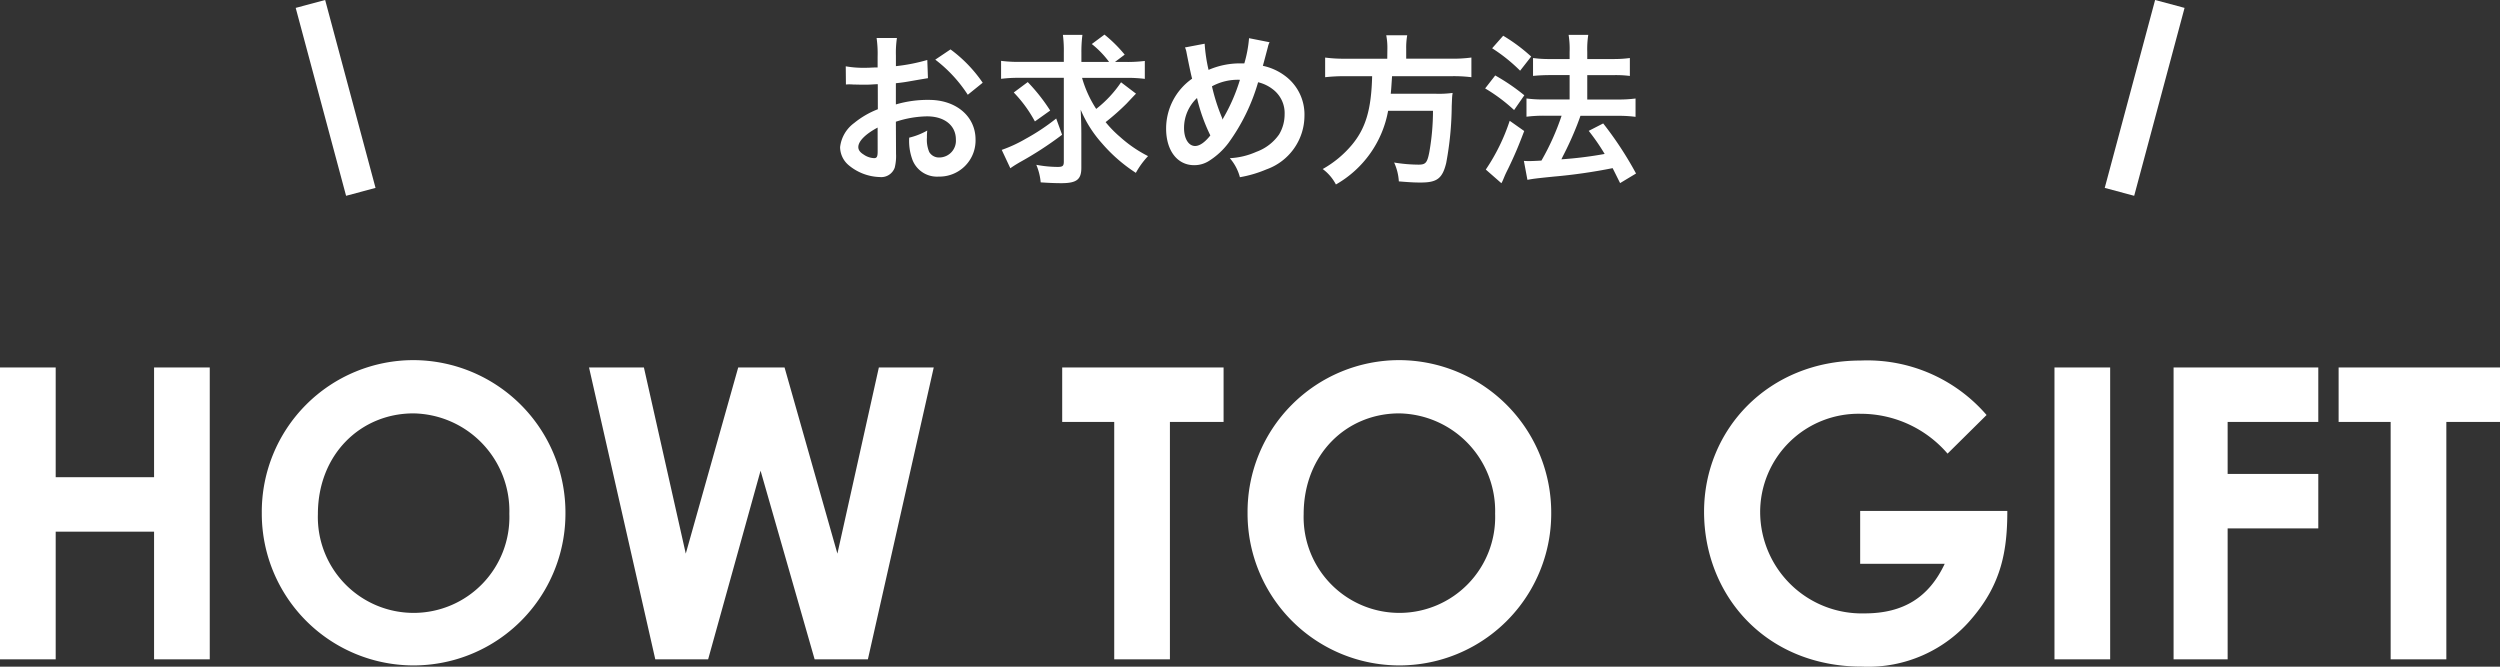 <svg xmlns="http://www.w3.org/2000/svg" width="246" height="65.597" viewBox="0 0 246 65.597">
  <rect x="0" y="0" width="246" height="65.597" fill="#333333" stroke="none"/>
  <g id="グループ_149" data-name="グループ 149" transform="translate(-468.42 -1952.612)">
    <g id="グループ_80" data-name="グループ 80" transform="translate(308 612)">
      <g id="グループ_31" data-name="グループ 31" transform="translate(-308.034 409)">
        <path id="パス_4365" data-name="パス 4365" d="M58.574,9.1a10.241,10.241,0,0,1,3.072-.528c1.712,0,2.832.9,2.832,2.272a1.644,1.644,0,0,1-1.616,1.776,1.107,1.107,0,0,1-1.008-.544,3.083,3.083,0,0,1-.224-1.408,5.548,5.548,0,0,1,.032-.7,6.75,6.75,0,0,1-1.776.7,5.345,5.345,0,0,0,.272,2.048A2.583,2.583,0,0,0,62.782,14.5a3.554,3.554,0,0,0,3.632-3.648c0-2.272-1.9-3.9-4.576-3.9a11.1,11.1,0,0,0-3.264.448V5.312c.608-.064.928-.112,1.456-.208,1.1-.192,1.408-.24,1.7-.288l-.064-1.792a17.844,17.844,0,0,1-3.088.608V2.608a9.823,9.823,0,0,1,.1-1.744h-2a10.963,10.963,0,0,1,.1,1.84V3.76c-.176,0-.256,0-.64.016-.224.016-.4.016-.56.016a9.813,9.813,0,0,1-1.936-.144l.016,1.792a3,3,0,0,1,.336-.016c.048,0,.192,0,.4.016.192,0,.64.016.88.016.4,0,.624,0,.864-.016.528-.032.528-.032.656-.032L56.8,7.872a8.56,8.56,0,0,0-2.336,1.36A3.415,3.415,0,0,0,53.086,11.6a2.35,2.35,0,0,0,.88,1.808,4.984,4.984,0,0,0,3.024,1.136,1.406,1.406,0,0,0,1.472-.928,4.764,4.764,0,0,0,.128-1.36Zm-1.792,2.912c0,.528-.08.672-.352.672a1.923,1.923,0,0,1-1.024-.352c-.368-.224-.528-.464-.528-.736,0-.576.7-1.28,1.9-1.92ZM67.118,5.264a13.571,13.571,0,0,0-3.168-3.28l-1.5,1.008a13.663,13.663,0,0,1,3.2,3.456Zm14.112-.48a13.825,13.825,0,0,1,1.84.1V3.12a13.825,13.825,0,0,1-1.84.1h-1.1l.96-.72A13.579,13.579,0,0,0,79.1.528l-1.248.928a9.149,9.149,0,0,1,1.7,1.76H76.83v-.9a12.836,12.836,0,0,1,.1-1.76h-1.92A12.11,12.11,0,0,1,75.1,2.3v.912H70.766a13.5,13.5,0,0,1-1.84-.1V4.88a13.409,13.409,0,0,1,1.744-.1H75.1v8.24c0,.432-.112.528-.608.528a11.579,11.579,0,0,1-2.1-.208,5.71,5.71,0,0,1,.432,1.728c.72.048,1.392.08,2.016.08,1.52,0,1.984-.352,1.984-1.52V10.256c0-.688-.032-1.6-.064-2.336a11.834,11.834,0,0,0,2.1,3.312,15.465,15.465,0,0,0,3.328,2.9,8.044,8.044,0,0,1,1.2-1.648,12.591,12.591,0,0,1-2.752-1.888,11.019,11.019,0,0,1-1.424-1.456,23.485,23.485,0,0,0,2.048-1.808c.784-.832.784-.832.944-.992l-1.472-1.12A11.331,11.331,0,0,1,78.286,7.84a11.239,11.239,0,0,1-1.392-3.056ZM70.174,6.224a12.813,12.813,0,0,1,2.08,2.848L73.758,8A17.71,17.71,0,0,0,71.55,5.2Zm4.176,2.56a20.892,20.892,0,0,1-3.008,2,13.464,13.464,0,0,1-2.352,1.088l.848,1.808c.288-.208.5-.336.9-.576a34.421,34.421,0,0,0,4.192-2.72ZM87.022,1.792a2.048,2.048,0,0,1,.16.544c.176.9.464,2.288.544,2.528a5.993,5.993,0,0,0-2.56,4.912c0,2.16,1.1,3.6,2.752,3.6a2.677,2.677,0,0,0,1.488-.432,7.179,7.179,0,0,0,1.9-1.76,19.22,19.22,0,0,0,2.912-5.968,3.775,3.775,0,0,1,1.44.688,2.929,2.929,0,0,1,1.168,2.48,3.834,3.834,0,0,1-.544,1.968,4.659,4.659,0,0,1-2.24,1.712,7.265,7.265,0,0,1-2.608.624,4.645,4.645,0,0,1,.992,1.872,11.735,11.735,0,0,0,2.608-.768,5.616,5.616,0,0,0,3.744-5.264A4.72,4.72,0,0,0,96.83,4.56a5.528,5.528,0,0,0-2.144-.96c.064-.224.272-1.008.5-1.872a1.7,1.7,0,0,1,.16-.448L93.326.88a12.278,12.278,0,0,1-.464,2.48H92.43A7.745,7.745,0,0,0,89.342,4a15.724,15.724,0,0,1-.384-2.576Zm1.184,4.976a17.189,17.189,0,0,0,1.312,3.68c-.544.688-1.056,1.04-1.5,1.04-.64,0-1.088-.72-1.088-1.76A4.045,4.045,0,0,1,88.206,6.768ZM90.718,8.88a1.37,1.37,0,0,0-.08-.24,18.588,18.588,0,0,1-.96-3.024,5.307,5.307,0,0,1,2.752-.64,17.606,17.606,0,0,1-1.6,3.7,1.3,1.3,0,0,0-.1.208ZM106.926,2.9h-4.112a14.243,14.243,0,0,1-2-.112V4.72a17.4,17.4,0,0,1,2-.1h2.624c-.08,3.264-.624,5.12-2,6.768a10.344,10.344,0,0,1-2.864,2.368,4.461,4.461,0,0,1,1.3,1.52,10.482,10.482,0,0,0,5.136-7.248h4.416a23.423,23.423,0,0,1-.352,4.016c-.208,1.1-.368,1.28-1.072,1.28a15.208,15.208,0,0,1-2.4-.208,5.192,5.192,0,0,1,.464,1.856c1.232.1,1.6.112,2.16.112,1.6,0,2.128-.4,2.5-1.92a31.625,31.625,0,0,0,.544-5.616c.032-.688.032-.88.064-1.12a.4.4,0,0,0,.016-.16,10.058,10.058,0,0,1-1.648.08h-4.432c.048-.48.048-.528.128-1.728h5.856a14.242,14.242,0,0,1,1.952.1V2.784a13.463,13.463,0,0,1-2.016.112h-4.4V1.92a7.171,7.171,0,0,1,.1-1.328h-2.064a6.427,6.427,0,0,1,.112,1.328Zm13.792,11.92c.512-.1.848-.144,2.592-.32a52.836,52.836,0,0,0,5.792-.832c.256.5.368.736.736,1.472l1.568-.944a34.652,34.652,0,0,0-3.232-4.928L126.75,10a20.391,20.391,0,0,1,1.568,2.272,38.4,38.4,0,0,1-4.256.528l.144-.3a32,32,0,0,0,1.408-3.1c.224-.592.224-.592.32-.88h3.76a12.618,12.618,0,0,1,1.664.1V6.816a12.7,12.7,0,0,1-1.68.1h-3.072v-2.4h2.576a10.985,10.985,0,0,1,1.616.08V2.832a11.618,11.618,0,0,1-1.632.1h-2.56v-.7a9.237,9.237,0,0,1,.1-1.68h-1.936a8.626,8.626,0,0,1,.1,1.68v.7h-1.9a11.521,11.521,0,0,1-1.7-.1v1.76c.512-.048,1.056-.08,1.68-.08h1.92v2.4h-2.5a12.58,12.58,0,0,1-1.744-.1V8.608a13.851,13.851,0,0,1,1.728-.1h1.728a24.232,24.232,0,0,1-1.984,4.416c-.544.032-.928.048-1.184.048-.16,0-.288,0-.544-.016ZM117.246,1.872A16.32,16.32,0,0,1,120,4.08l1.088-1.392A16.826,16.826,0,0,0,118.334.64Zm-.688,3.952a16.484,16.484,0,0,1,2.848,2.128L120.414,6.5a19.824,19.824,0,0,0-2.864-1.952Zm2.416,3.184a19.235,19.235,0,0,1-2.352,4.8l1.536,1.344a3.223,3.223,0,0,0,.192-.4c.208-.5.208-.5.5-1.088.64-1.328.992-2.176,1.552-3.648Z" transform="translate(498.034 934.489)" fill="#fff"/>
        <g id="グループ_15" data-name="グループ 15" transform="translate(46.382 -177.511)">
          <line id="線_1" data-name="線 1" y2="19.141" transform="matrix(0.966, 0.259, -0.259, 0.966, 635.584, 1109.511)" fill="none" stroke="#fff" stroke-width="3"/>
          <line id="線_2" data-name="線 2" y2="19.141" transform="matrix(0.966, -0.259, 0.259, 0.966, 452.618, 1109.511)" fill="none" stroke="#fff" stroke-width="3"/>
        </g>
      </g>
      <path id="パス_4366" data-name="パス 4366" d="M32.42,29H37.9V16.44h9.68V29h5.48V.28H47.58v10.8H37.9V.28H32.42ZM73.14-.44A14.929,14.929,0,0,0,58.18,14.6a14.94,14.94,0,1,0,29.88.12A15,15,0,0,0,73.14-.44ZM73.1,4.8a9.606,9.606,0,0,1,9.44,9.88,9.425,9.425,0,1,1-18.84.04C63.7,8.8,67.94,4.8,73.1,4.8ZM96.9,29h5.2l5.16-18.56L112.58,29h5.24L124.3.28h-5.4L114.82,18.6,109.62.28h-4.56L99.9,18.6,95.78.28h-5.4ZM136.94,5.64h5.12V29h5.48V5.64h5.28V.28H136.94Zm33.2-6.08A14.929,14.929,0,0,0,155.18,14.6a14.94,14.94,0,1,0,29.88.12A15,15,0,0,0,170.14-.44ZM170.1,4.8a9.606,9.606,0,0,1,9.44,9.88,9.425,9.425,0,1,1-18.84.04C160.7,8.8,164.94,4.8,170.1,4.8Zm45.36,9.6v5.2h8.32c-1.56,3.32-4.08,4.88-7.88,4.88a10,10,0,0,1-10.28-9.92,9.676,9.676,0,0,1,9.92-9.72,11.261,11.261,0,0,1,8.52,3.92l3.84-3.8A15.506,15.506,0,0,0,215.5-.4c-9.08,0-15.4,6.8-15.4,14.88,0,8.16,6,15.24,15.56,15.24a13.314,13.314,0,0,0,10.84-4.8c2.88-3.4,3.44-6.64,3.44-10.52ZM234.58,29h5.48V.28h-5.48Zm11.72,0h5.32V16.12h8.92V10.76h-8.92V5.64h8.92V.28H246.3ZM262.54,5.64h5.12V29h5.48V5.64h5.28V.28H262.54Z" transform="translate(128 1376.489)" fill="#fff"/>
    </g>
  </g>
</svg>
